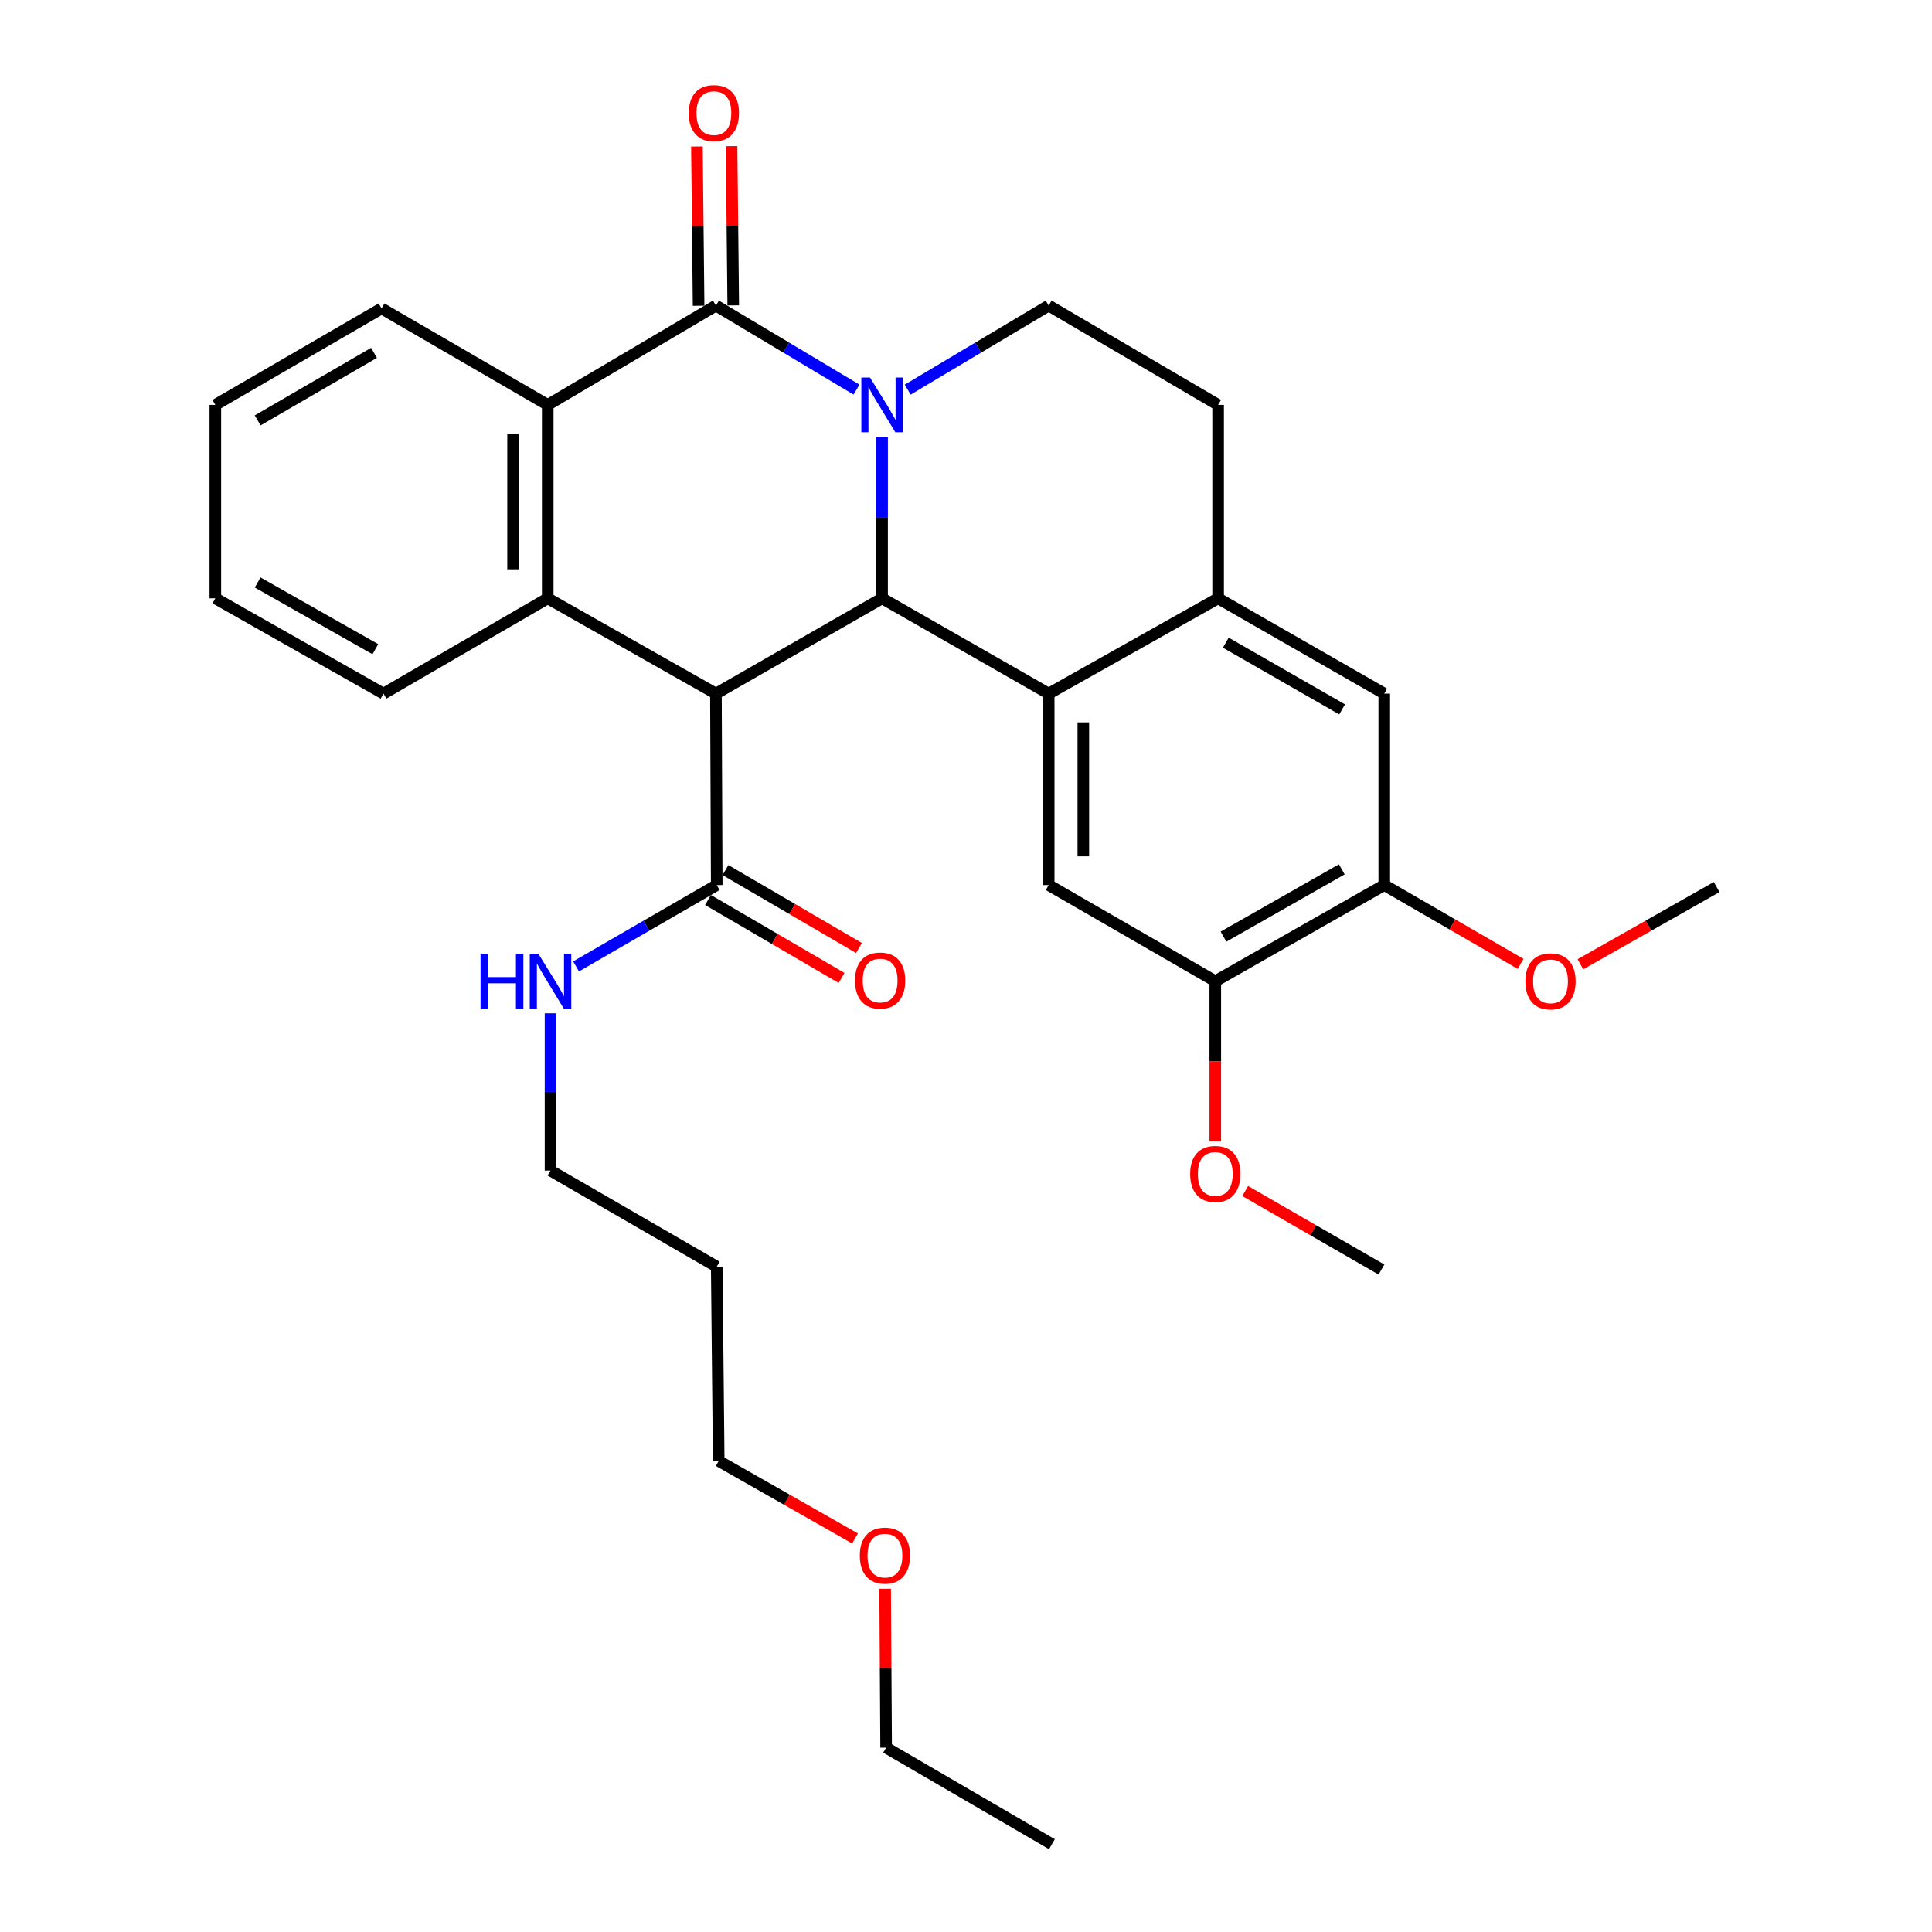 <?xml version='1.0' encoding='iso-8859-1'?>
<svg version='1.1' baseProfile='full'
              xmlns='http://www.w3.org/2000/svg'
                      xmlns:rdkit='http://www.rdkit.org/xml'
                      xmlns:xlink='http://www.w3.org/1999/xlink'
                  xml:space='preserve'
width='1000px' height='1000px' viewBox='0 0 1000 1000'>
<!-- END OF HEADER -->
<rect style='opacity:1.0;fill:#FFFFFF;stroke:none' width='1000' height='1000' x='0' y='0'> </rect>
<path class='bond-1' d='M 456.565,226.239 L 456.565,267.967' style='fill:none;fill-rule:evenodd;stroke:#0000FF;stroke-width:6px;stroke-linecap:butt;stroke-linejoin:miter;stroke-opacity:1' />
<path class='bond-1' d='M 456.565,267.967 L 456.565,309.696' style='fill:none;fill-rule:evenodd;stroke:#000000;stroke-width:6px;stroke-linecap:butt;stroke-linejoin:miter;stroke-opacity:1' />
<path class='bond-2' d='M 443.32,201.659 L 406.941,179.915' style='fill:none;fill-rule:evenodd;stroke:#0000FF;stroke-width:6px;stroke-linecap:butt;stroke-linejoin:miter;stroke-opacity:1' />
<path class='bond-2' d='M 406.941,179.915 L 370.562,158.171' style='fill:none;fill-rule:evenodd;stroke:#000000;stroke-width:6px;stroke-linecap:butt;stroke-linejoin:miter;stroke-opacity:1' />
<path class='bond-9' d='M 469.815,201.678 L 506.306,179.924' style='fill:none;fill-rule:evenodd;stroke:#0000FF;stroke-width:6px;stroke-linecap:butt;stroke-linejoin:miter;stroke-opacity:1' />
<path class='bond-9' d='M 506.306,179.924 L 542.797,158.171' style='fill:none;fill-rule:evenodd;stroke:#000000;stroke-width:6px;stroke-linecap:butt;stroke-linejoin:miter;stroke-opacity:1' />
<path class='bond-0' d='M 370.562,359.018 L 456.565,309.696' style='fill:none;fill-rule:evenodd;stroke:#000000;stroke-width:6px;stroke-linecap:butt;stroke-linejoin:miter;stroke-opacity:1' />
<path class='bond-6' d='M 370.562,359.018 L 370.98,458.102' style='fill:none;fill-rule:evenodd;stroke:#000000;stroke-width:6px;stroke-linecap:butt;stroke-linejoin:miter;stroke-opacity:1' />
<path class='bond-32' d='M 370.562,359.018 L 283.503,309.696' style='fill:none;fill-rule:evenodd;stroke:#000000;stroke-width:6px;stroke-linecap:butt;stroke-linejoin:miter;stroke-opacity:1' />
<path class='bond-3' d='M 456.565,309.696 L 542.797,359.018' style='fill:none;fill-rule:evenodd;stroke:#000000;stroke-width:6px;stroke-linecap:butt;stroke-linejoin:miter;stroke-opacity:1' />
<path class='bond-5' d='M 370.562,158.171 L 283.503,209.576' style='fill:none;fill-rule:evenodd;stroke:#000000;stroke-width:6px;stroke-linecap:butt;stroke-linejoin:miter;stroke-opacity:1' />
<path class='bond-13' d='M 379.527,158.076 L 379.091,116.852' style='fill:none;fill-rule:evenodd;stroke:#000000;stroke-width:6px;stroke-linecap:butt;stroke-linejoin:miter;stroke-opacity:1' />
<path class='bond-13' d='M 379.091,116.852 L 378.654,75.628' style='fill:none;fill-rule:evenodd;stroke:#FF0000;stroke-width:6px;stroke-linecap:butt;stroke-linejoin:miter;stroke-opacity:1' />
<path class='bond-13' d='M 361.596,158.266 L 361.16,117.042' style='fill:none;fill-rule:evenodd;stroke:#000000;stroke-width:6px;stroke-linecap:butt;stroke-linejoin:miter;stroke-opacity:1' />
<path class='bond-13' d='M 361.16,117.042 L 360.723,75.818' style='fill:none;fill-rule:evenodd;stroke:#FF0000;stroke-width:6px;stroke-linecap:butt;stroke-linejoin:miter;stroke-opacity:1' />
<path class='bond-8' d='M 542.797,359.018 L 542.797,458.102' style='fill:none;fill-rule:evenodd;stroke:#000000;stroke-width:6px;stroke-linecap:butt;stroke-linejoin:miter;stroke-opacity:1' />
<path class='bond-8' d='M 560.729,373.881 L 560.729,443.239' style='fill:none;fill-rule:evenodd;stroke:#000000;stroke-width:6px;stroke-linecap:butt;stroke-linejoin:miter;stroke-opacity:1' />
<path class='bond-31' d='M 542.797,359.018 L 630.494,309.696' style='fill:none;fill-rule:evenodd;stroke:#000000;stroke-width:6px;stroke-linecap:butt;stroke-linejoin:miter;stroke-opacity:1' />
<path class='bond-4' d='M 283.503,309.696 L 283.503,209.576' style='fill:none;fill-rule:evenodd;stroke:#000000;stroke-width:6px;stroke-linecap:butt;stroke-linejoin:miter;stroke-opacity:1' />
<path class='bond-4' d='M 265.571,294.678 L 265.571,224.594' style='fill:none;fill-rule:evenodd;stroke:#000000;stroke-width:6px;stroke-linecap:butt;stroke-linejoin:miter;stroke-opacity:1' />
<path class='bond-17' d='M 283.503,309.696 L 198.496,359.018' style='fill:none;fill-rule:evenodd;stroke:#000000;stroke-width:6px;stroke-linecap:butt;stroke-linejoin:miter;stroke-opacity:1' />
<path class='bond-20' d='M 283.503,209.576 L 197.489,159.646' style='fill:none;fill-rule:evenodd;stroke:#000000;stroke-width:6px;stroke-linecap:butt;stroke-linejoin:miter;stroke-opacity:1' />
<path class='bond-15' d='M 366.462,465.846 L 401.022,486.011' style='fill:none;fill-rule:evenodd;stroke:#000000;stroke-width:6px;stroke-linecap:butt;stroke-linejoin:miter;stroke-opacity:1' />
<path class='bond-15' d='M 401.022,486.011 L 435.583,506.175' style='fill:none;fill-rule:evenodd;stroke:#FF0000;stroke-width:6px;stroke-linecap:butt;stroke-linejoin:miter;stroke-opacity:1' />
<path class='bond-15' d='M 375.499,450.358 L 410.059,470.522' style='fill:none;fill-rule:evenodd;stroke:#000000;stroke-width:6px;stroke-linecap:butt;stroke-linejoin:miter;stroke-opacity:1' />
<path class='bond-15' d='M 410.059,470.522 L 444.62,490.687' style='fill:none;fill-rule:evenodd;stroke:#FF0000;stroke-width:6px;stroke-linecap:butt;stroke-linejoin:miter;stroke-opacity:1' />
<path class='bond-16' d='M 370.98,458.102 L 334.576,479.158' style='fill:none;fill-rule:evenodd;stroke:#000000;stroke-width:6px;stroke-linecap:butt;stroke-linejoin:miter;stroke-opacity:1' />
<path class='bond-16' d='M 334.576,479.158 L 298.172,500.214' style='fill:none;fill-rule:evenodd;stroke:#0000FF;stroke-width:6px;stroke-linecap:butt;stroke-linejoin:miter;stroke-opacity:1' />
<path class='bond-7' d='M 630.494,309.696 L 630.494,209.576' style='fill:none;fill-rule:evenodd;stroke:#000000;stroke-width:6px;stroke-linecap:butt;stroke-linejoin:miter;stroke-opacity:1' />
<path class='bond-11' d='M 630.494,309.696 L 716.497,359.018' style='fill:none;fill-rule:evenodd;stroke:#000000;stroke-width:6px;stroke-linecap:butt;stroke-linejoin:miter;stroke-opacity:1' />
<path class='bond-11' d='M 634.474,332.649 L 694.676,367.175' style='fill:none;fill-rule:evenodd;stroke:#000000;stroke-width:6px;stroke-linecap:butt;stroke-linejoin:miter;stroke-opacity:1' />
<path class='bond-10' d='M 542.797,458.102 L 629.03,507.863' style='fill:none;fill-rule:evenodd;stroke:#000000;stroke-width:6px;stroke-linecap:butt;stroke-linejoin:miter;stroke-opacity:1' />
<path class='bond-14' d='M 542.797,158.171 L 630.494,209.576' style='fill:none;fill-rule:evenodd;stroke:#000000;stroke-width:6px;stroke-linecap:butt;stroke-linejoin:miter;stroke-opacity:1' />
<path class='bond-18' d='M 629.03,507.863 L 629.03,549.302' style='fill:none;fill-rule:evenodd;stroke:#000000;stroke-width:6px;stroke-linecap:butt;stroke-linejoin:miter;stroke-opacity:1' />
<path class='bond-18' d='M 629.03,549.302 L 629.03,590.742' style='fill:none;fill-rule:evenodd;stroke:#FF0000;stroke-width:6px;stroke-linecap:butt;stroke-linejoin:miter;stroke-opacity:1' />
<path class='bond-33' d='M 629.03,507.863 L 716.497,458.102' style='fill:none;fill-rule:evenodd;stroke:#000000;stroke-width:6px;stroke-linecap:butt;stroke-linejoin:miter;stroke-opacity:1' />
<path class='bond-33' d='M 633.283,484.812 L 694.51,449.98' style='fill:none;fill-rule:evenodd;stroke:#000000;stroke-width:6px;stroke-linecap:butt;stroke-linejoin:miter;stroke-opacity:1' />
<path class='bond-12' d='M 716.497,359.018 L 716.497,458.102' style='fill:none;fill-rule:evenodd;stroke:#000000;stroke-width:6px;stroke-linecap:butt;stroke-linejoin:miter;stroke-opacity:1' />
<path class='bond-19' d='M 716.497,458.102 L 751.777,478.505' style='fill:none;fill-rule:evenodd;stroke:#000000;stroke-width:6px;stroke-linecap:butt;stroke-linejoin:miter;stroke-opacity:1' />
<path class='bond-19' d='M 751.777,478.505 L 787.056,498.907' style='fill:none;fill-rule:evenodd;stroke:#FF0000;stroke-width:6px;stroke-linecap:butt;stroke-linejoin:miter;stroke-opacity:1' />
<path class='bond-23' d='M 284.947,524.473 L 284.947,565.182' style='fill:none;fill-rule:evenodd;stroke:#0000FF;stroke-width:6px;stroke-linecap:butt;stroke-linejoin:miter;stroke-opacity:1' />
<path class='bond-23' d='M 284.947,565.182 L 284.947,605.89' style='fill:none;fill-rule:evenodd;stroke:#000000;stroke-width:6px;stroke-linecap:butt;stroke-linejoin:miter;stroke-opacity:1' />
<path class='bond-34' d='M 198.496,359.018 L 111.456,309.696' style='fill:none;fill-rule:evenodd;stroke:#000000;stroke-width:6px;stroke-linecap:butt;stroke-linejoin:miter;stroke-opacity:1' />
<path class='bond-34' d='M 194.28,336.019 L 133.353,301.493' style='fill:none;fill-rule:evenodd;stroke:#000000;stroke-width:6px;stroke-linecap:butt;stroke-linejoin:miter;stroke-opacity:1' />
<path class='bond-26' d='M 644.512,616.472 L 679.782,636.789' style='fill:none;fill-rule:evenodd;stroke:#FF0000;stroke-width:6px;stroke-linecap:butt;stroke-linejoin:miter;stroke-opacity:1' />
<path class='bond-26' d='M 679.782,636.789 L 715.053,657.106' style='fill:none;fill-rule:evenodd;stroke:#000000;stroke-width:6px;stroke-linecap:butt;stroke-linejoin:miter;stroke-opacity:1' />
<path class='bond-27' d='M 818.012,499.097 L 853.278,479.118' style='fill:none;fill-rule:evenodd;stroke:#FF0000;stroke-width:6px;stroke-linecap:butt;stroke-linejoin:miter;stroke-opacity:1' />
<path class='bond-27' d='M 853.278,479.118 L 888.544,459.138' style='fill:none;fill-rule:evenodd;stroke:#000000;stroke-width:6px;stroke-linecap:butt;stroke-linejoin:miter;stroke-opacity:1' />
<path class='bond-29' d='M 197.489,159.646 L 111.456,209.576' style='fill:none;fill-rule:evenodd;stroke:#000000;stroke-width:6px;stroke-linecap:butt;stroke-linejoin:miter;stroke-opacity:1' />
<path class='bond-29' d='M 193.585,182.644 L 133.362,217.596' style='fill:none;fill-rule:evenodd;stroke:#000000;stroke-width:6px;stroke-linecap:butt;stroke-linejoin:miter;stroke-opacity:1' />
<path class='bond-21' d='M 370.98,655.631 L 284.947,605.89' style='fill:none;fill-rule:evenodd;stroke:#000000;stroke-width:6px;stroke-linecap:butt;stroke-linejoin:miter;stroke-opacity:1' />
<path class='bond-24' d='M 370.98,655.631 L 372.006,756.179' style='fill:none;fill-rule:evenodd;stroke:#000000;stroke-width:6px;stroke-linecap:butt;stroke-linejoin:miter;stroke-opacity:1' />
<path class='bond-22' d='M 442.565,796.295 L 407.286,776.237' style='fill:none;fill-rule:evenodd;stroke:#FF0000;stroke-width:6px;stroke-linecap:butt;stroke-linejoin:miter;stroke-opacity:1' />
<path class='bond-22' d='M 407.286,776.237 L 372.006,756.179' style='fill:none;fill-rule:evenodd;stroke:#000000;stroke-width:6px;stroke-linecap:butt;stroke-linejoin:miter;stroke-opacity:1' />
<path class='bond-25' d='M 458.147,822.341 L 458.402,863.463' style='fill:none;fill-rule:evenodd;stroke:#FF0000;stroke-width:6px;stroke-linecap:butt;stroke-linejoin:miter;stroke-opacity:1' />
<path class='bond-25' d='M 458.402,863.463 L 458.657,904.585' style='fill:none;fill-rule:evenodd;stroke:#000000;stroke-width:6px;stroke-linecap:butt;stroke-linejoin:miter;stroke-opacity:1' />
<path class='bond-30' d='M 458.657,904.585 L 544.471,954.545' style='fill:none;fill-rule:evenodd;stroke:#000000;stroke-width:6px;stroke-linecap:butt;stroke-linejoin:miter;stroke-opacity:1' />
<path class='bond-28' d='M 111.456,309.696 L 111.456,209.576' style='fill:none;fill-rule:evenodd;stroke:#000000;stroke-width:6px;stroke-linecap:butt;stroke-linejoin:miter;stroke-opacity:1' />
<path  class='atom-0' d='M 450.305 195.416
L 459.585 210.416
Q 460.505 211.896, 461.985 214.576
Q 463.465 217.256, 463.545 217.416
L 463.545 195.416
L 467.305 195.416
L 467.305 223.736
L 463.425 223.736
L 453.465 207.336
Q 452.305 205.416, 451.065 203.216
Q 449.865 201.016, 449.505 200.336
L 449.505 223.736
L 445.825 223.736
L 445.825 195.416
L 450.305 195.416
' fill='#0000FF'/>
<path  class='atom-14' d='M 356.506 58.55
Q 356.506 51.75, 359.866 47.95
Q 363.226 44.15, 369.506 44.15
Q 375.786 44.15, 379.146 47.95
Q 382.506 51.75, 382.506 58.55
Q 382.506 65.43, 379.106 69.35
Q 375.706 73.23, 369.506 73.23
Q 363.266 73.23, 359.866 69.35
Q 356.506 65.47, 356.506 58.55
M 369.506 70.03
Q 373.826 70.03, 376.146 67.15
Q 378.506 64.23, 378.506 58.55
Q 378.506 52.99, 376.146 50.19
Q 373.826 47.35, 369.506 47.35
Q 365.186 47.35, 362.826 50.15
Q 360.506 52.95, 360.506 58.55
Q 360.506 64.27, 362.826 67.15
Q 365.186 70.03, 369.506 70.03
' fill='#FF0000'/>
<path  class='atom-16' d='M 442.549 507.524
Q 442.549 500.724, 445.909 496.924
Q 449.269 493.124, 455.549 493.124
Q 461.829 493.124, 465.189 496.924
Q 468.549 500.724, 468.549 507.524
Q 468.549 514.404, 465.149 518.324
Q 461.749 522.204, 455.549 522.204
Q 449.309 522.204, 445.909 518.324
Q 442.549 514.444, 442.549 507.524
M 455.549 519.004
Q 459.869 519.004, 462.189 516.124
Q 464.549 513.204, 464.549 507.524
Q 464.549 501.964, 462.189 499.164
Q 459.869 496.324, 455.549 496.324
Q 451.229 496.324, 448.869 499.124
Q 446.549 501.924, 446.549 507.524
Q 446.549 513.244, 448.869 516.124
Q 451.229 519.004, 455.549 519.004
' fill='#FF0000'/>
<path  class='atom-17' d='M 248.727 493.703
L 252.567 493.703
L 252.567 505.743
L 267.047 505.743
L 267.047 493.703
L 270.887 493.703
L 270.887 522.023
L 267.047 522.023
L 267.047 508.943
L 252.567 508.943
L 252.567 522.023
L 248.727 522.023
L 248.727 493.703
' fill='#0000FF'/>
<path  class='atom-17' d='M 278.687 493.703
L 287.967 508.703
Q 288.887 510.183, 290.367 512.863
Q 291.847 515.543, 291.927 515.703
L 291.927 493.703
L 295.687 493.703
L 295.687 522.023
L 291.807 522.023
L 281.847 505.623
Q 280.687 503.703, 279.447 501.503
Q 278.247 499.303, 277.887 498.623
L 277.887 522.023
L 274.207 522.023
L 274.207 493.703
L 278.687 493.703
' fill='#0000FF'/>
<path  class='atom-19' d='M 616.03 607.634
Q 616.03 600.834, 619.39 597.034
Q 622.75 593.234, 629.03 593.234
Q 635.31 593.234, 638.67 597.034
Q 642.03 600.834, 642.03 607.634
Q 642.03 614.514, 638.63 618.434
Q 635.23 622.314, 629.03 622.314
Q 622.79 622.314, 619.39 618.434
Q 616.03 614.554, 616.03 607.634
M 629.03 619.114
Q 633.35 619.114, 635.67 616.234
Q 638.03 613.314, 638.03 607.634
Q 638.03 602.074, 635.67 599.274
Q 633.35 596.434, 629.03 596.434
Q 624.71 596.434, 622.35 599.234
Q 620.03 602.034, 620.03 607.634
Q 620.03 613.354, 622.35 616.234
Q 624.71 619.114, 629.03 619.114
' fill='#FF0000'/>
<path  class='atom-20' d='M 789.54 507.943
Q 789.54 501.143, 792.9 497.343
Q 796.26 493.543, 802.54 493.543
Q 808.82 493.543, 812.18 497.343
Q 815.54 501.143, 815.54 507.943
Q 815.54 514.823, 812.14 518.743
Q 808.74 522.623, 802.54 522.623
Q 796.3 522.623, 792.9 518.743
Q 789.54 514.863, 789.54 507.943
M 802.54 519.423
Q 806.86 519.423, 809.18 516.543
Q 811.54 513.623, 811.54 507.943
Q 811.54 502.383, 809.18 499.583
Q 806.86 496.743, 802.54 496.743
Q 798.22 496.743, 795.86 499.543
Q 793.54 502.343, 793.54 507.943
Q 793.54 513.663, 795.86 516.543
Q 798.22 519.423, 802.54 519.423
' fill='#FF0000'/>
<path  class='atom-23' d='M 445.039 805.173
Q 445.039 798.373, 448.399 794.573
Q 451.759 790.773, 458.039 790.773
Q 464.319 790.773, 467.679 794.573
Q 471.039 798.373, 471.039 805.173
Q 471.039 812.053, 467.639 815.973
Q 464.239 819.853, 458.039 819.853
Q 451.799 819.853, 448.399 815.973
Q 445.039 812.093, 445.039 805.173
M 458.039 816.653
Q 462.359 816.653, 464.679 813.773
Q 467.039 810.853, 467.039 805.173
Q 467.039 799.613, 464.679 796.813
Q 462.359 793.973, 458.039 793.973
Q 453.719 793.973, 451.359 796.773
Q 449.039 799.573, 449.039 805.173
Q 449.039 810.893, 451.359 813.773
Q 453.719 816.653, 458.039 816.653
' fill='#FF0000'/>
</svg>
